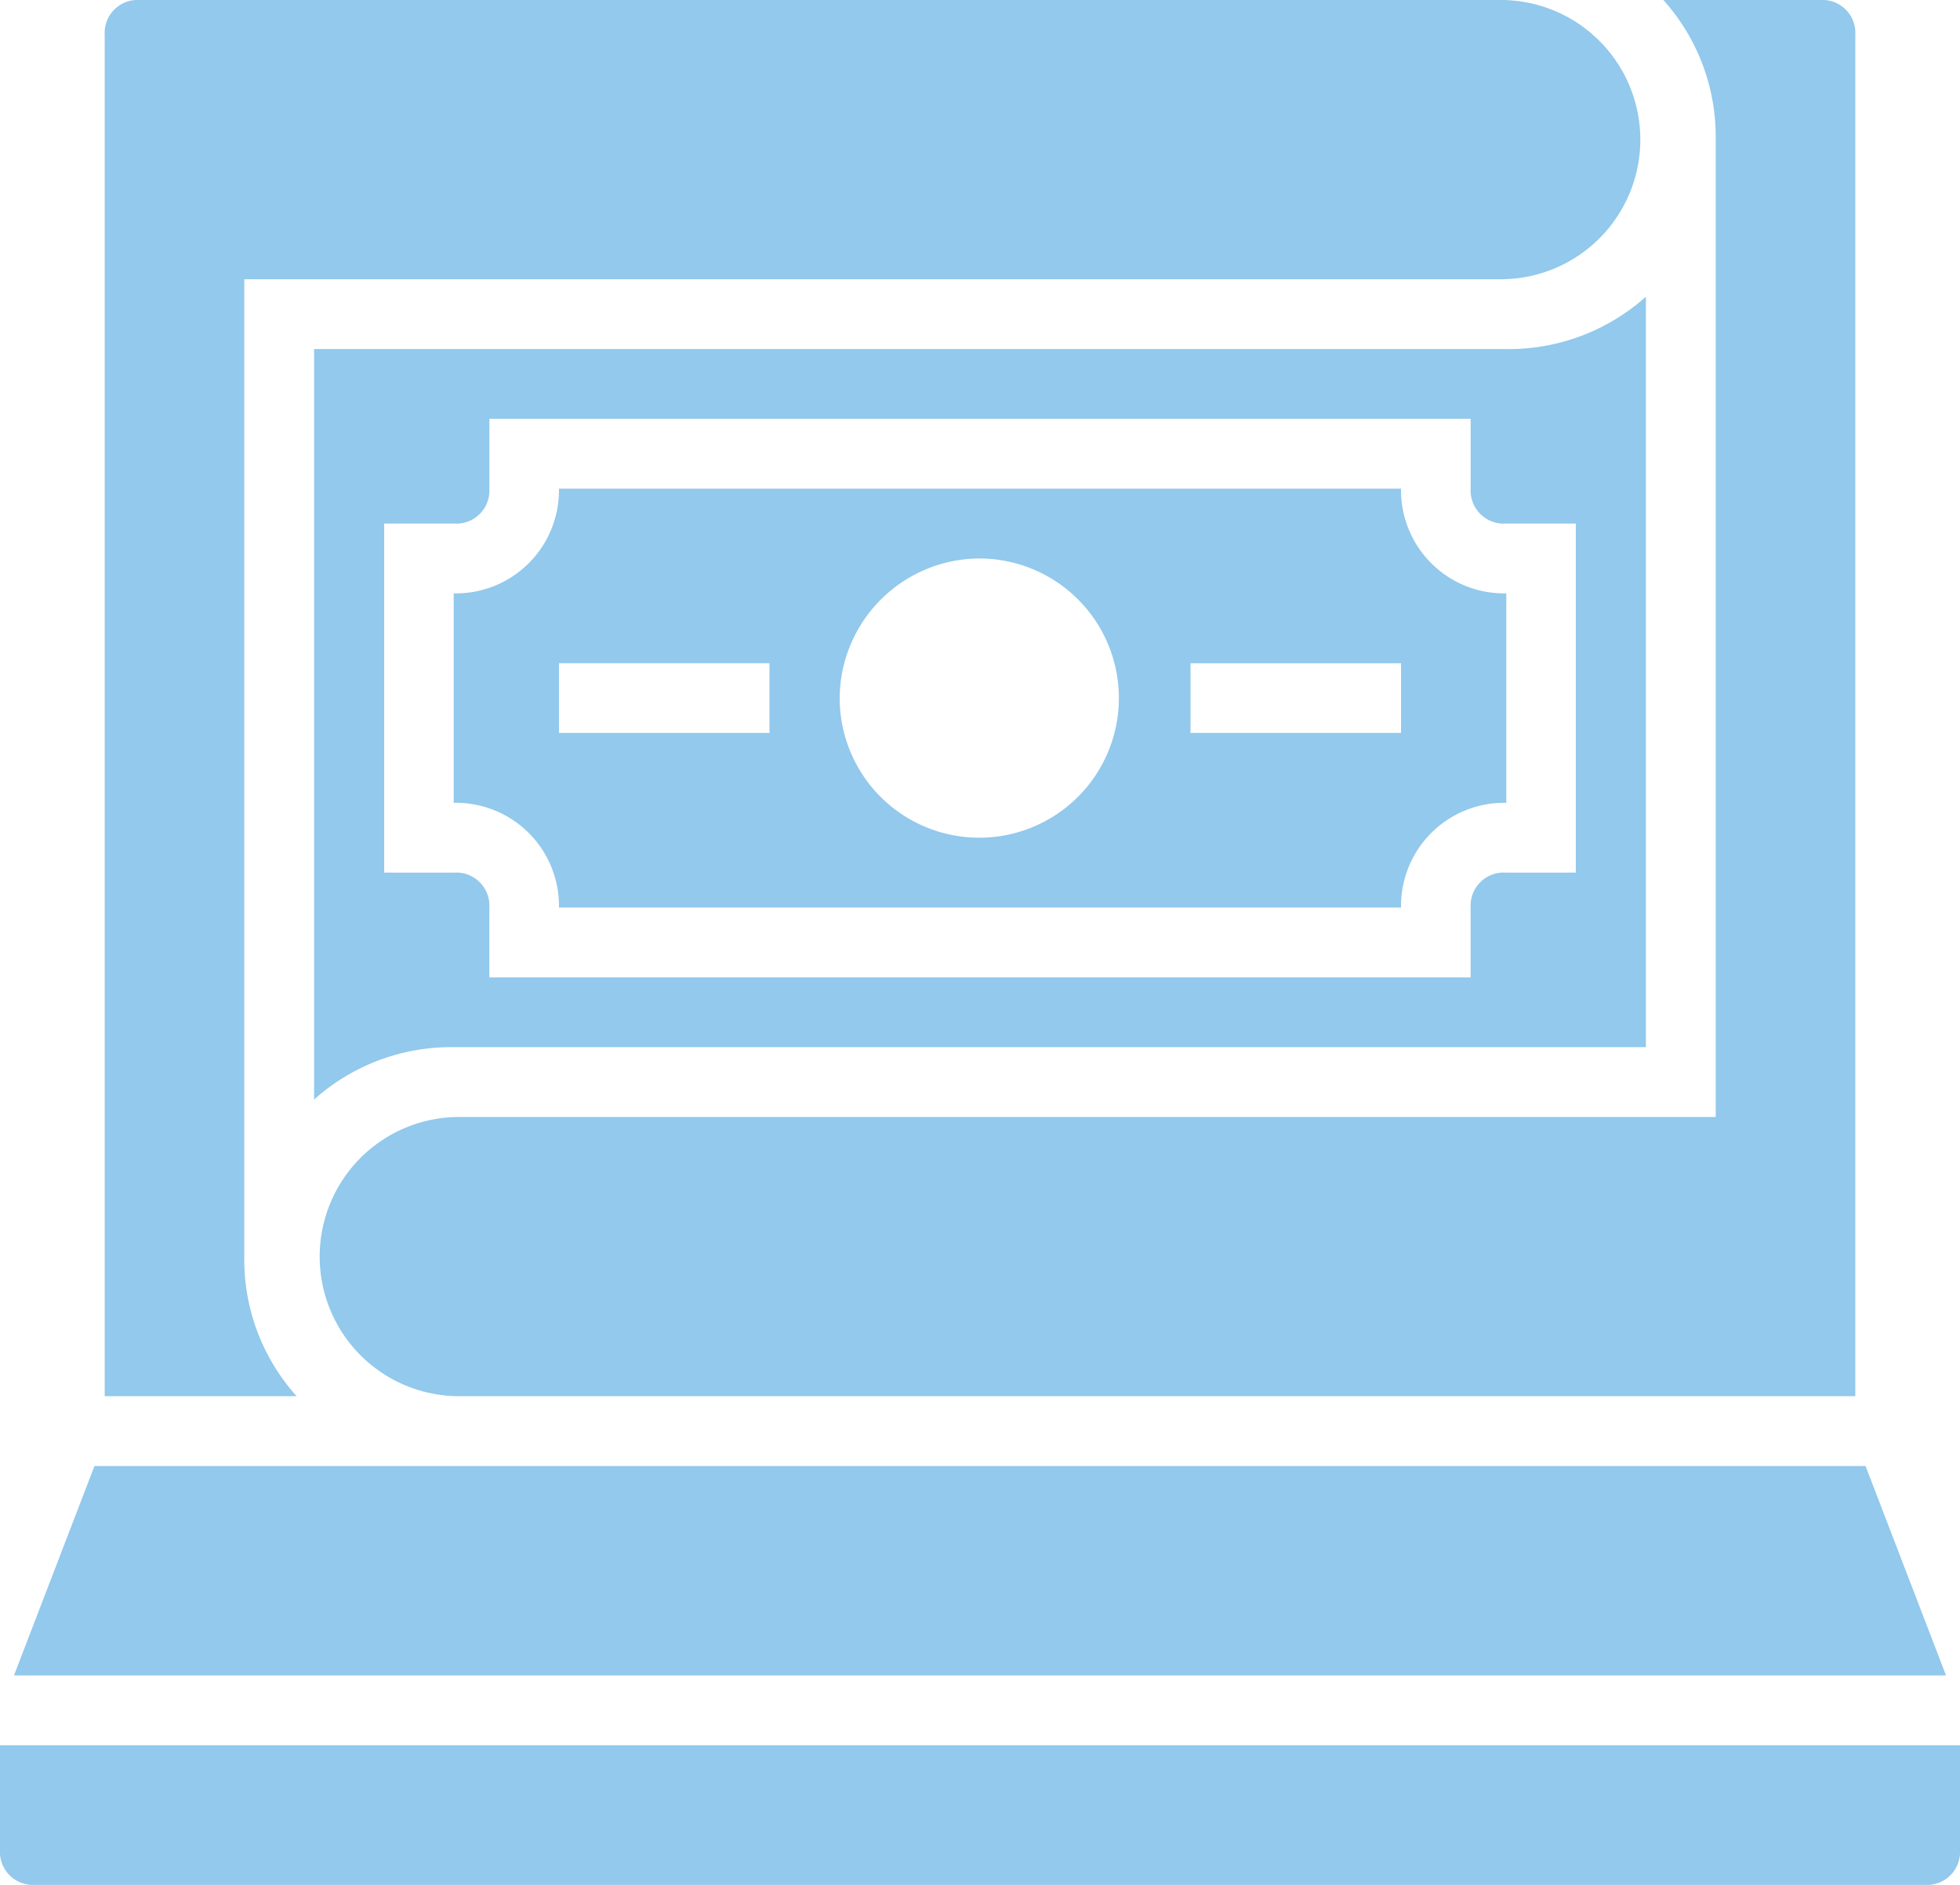 <?xml version="1.0" encoding="UTF-8"?> <svg xmlns="http://www.w3.org/2000/svg" width="130" height="125" viewBox="0 0 130 125"><g id="noun-fintech-2619336" transform="translate(-4 -6)"><path id="Path_13819" data-name="Path 13819" d="M23.981,47.778H79.833a6.839,6.839,0,0,1,6.981-6.944V26.944A6.839,6.839,0,0,1,79.833,20H23.981A6.839,6.839,0,0,1,17,26.944V40.833A6.839,6.839,0,0,1,23.981,47.778Zm41.889-16.2H79.833V36.2H65.87ZM51.907,24.63A9.259,9.259,0,1,1,42.6,33.889,9.311,9.311,0,0,1,51.907,24.63ZM23.981,31.574H37.944V36.2H23.981Z" transform="translate(17.093 18.407)" fill="#92c9ec"></path><path id="Path_13820" data-name="Path 13820" d="M101.333,64.269V14.5a13.635,13.635,0,0,1-9.3,3.472H13V67.741a13.635,13.635,0,0,1,9.3-3.472ZM17.649,29.546H22.3a2.192,2.192,0,0,0,2.325-2.315V22.6H89.711v4.63a2.192,2.192,0,0,0,2.325,2.315h4.649V52.694H92.035a2.192,2.192,0,0,0-2.325,2.315v4.63H24.623v-4.63A2.192,2.192,0,0,0,22.3,52.694H17.649Z" transform="translate(11.833 11.176)" fill="#92c9ec"></path><path id="Path_13821" data-name="Path 13821" d="M105.593,80.074H22.259a9.259,9.259,0,1,0,0,18.519h92.593V8.315A2.187,2.187,0,0,0,112.537,6H102.12a13.545,13.545,0,0,1,3.472,9.259Z" transform="translate(12.204)" fill="#92c9ec"></path><path id="Path_13822" data-name="Path 13822" d="M4,56v6.944a2.19,2.19,0,0,0,2.321,2.315H131.679A2.19,2.19,0,0,0,134,62.944V56Z" transform="translate(0 65.741)" fill="#92c9ec"></path><path id="Path_13823" data-name="Path 13823" d="M16.259,89.333V24.519H99.593A9.259,9.259,0,0,0,99.593,6H9.315A2.187,2.187,0,0,0,7,8.315V98.593H19.731A13.545,13.545,0,0,1,16.259,89.333Z" transform="translate(3.944)" fill="#92c9ec"></path><path id="Path_13824" data-name="Path 13824" d="M127.209,48H9.74L4.4,61.889H132.548Z" transform="translate(0.526 55.222)" fill="#92c9ec"></path></g></svg> 